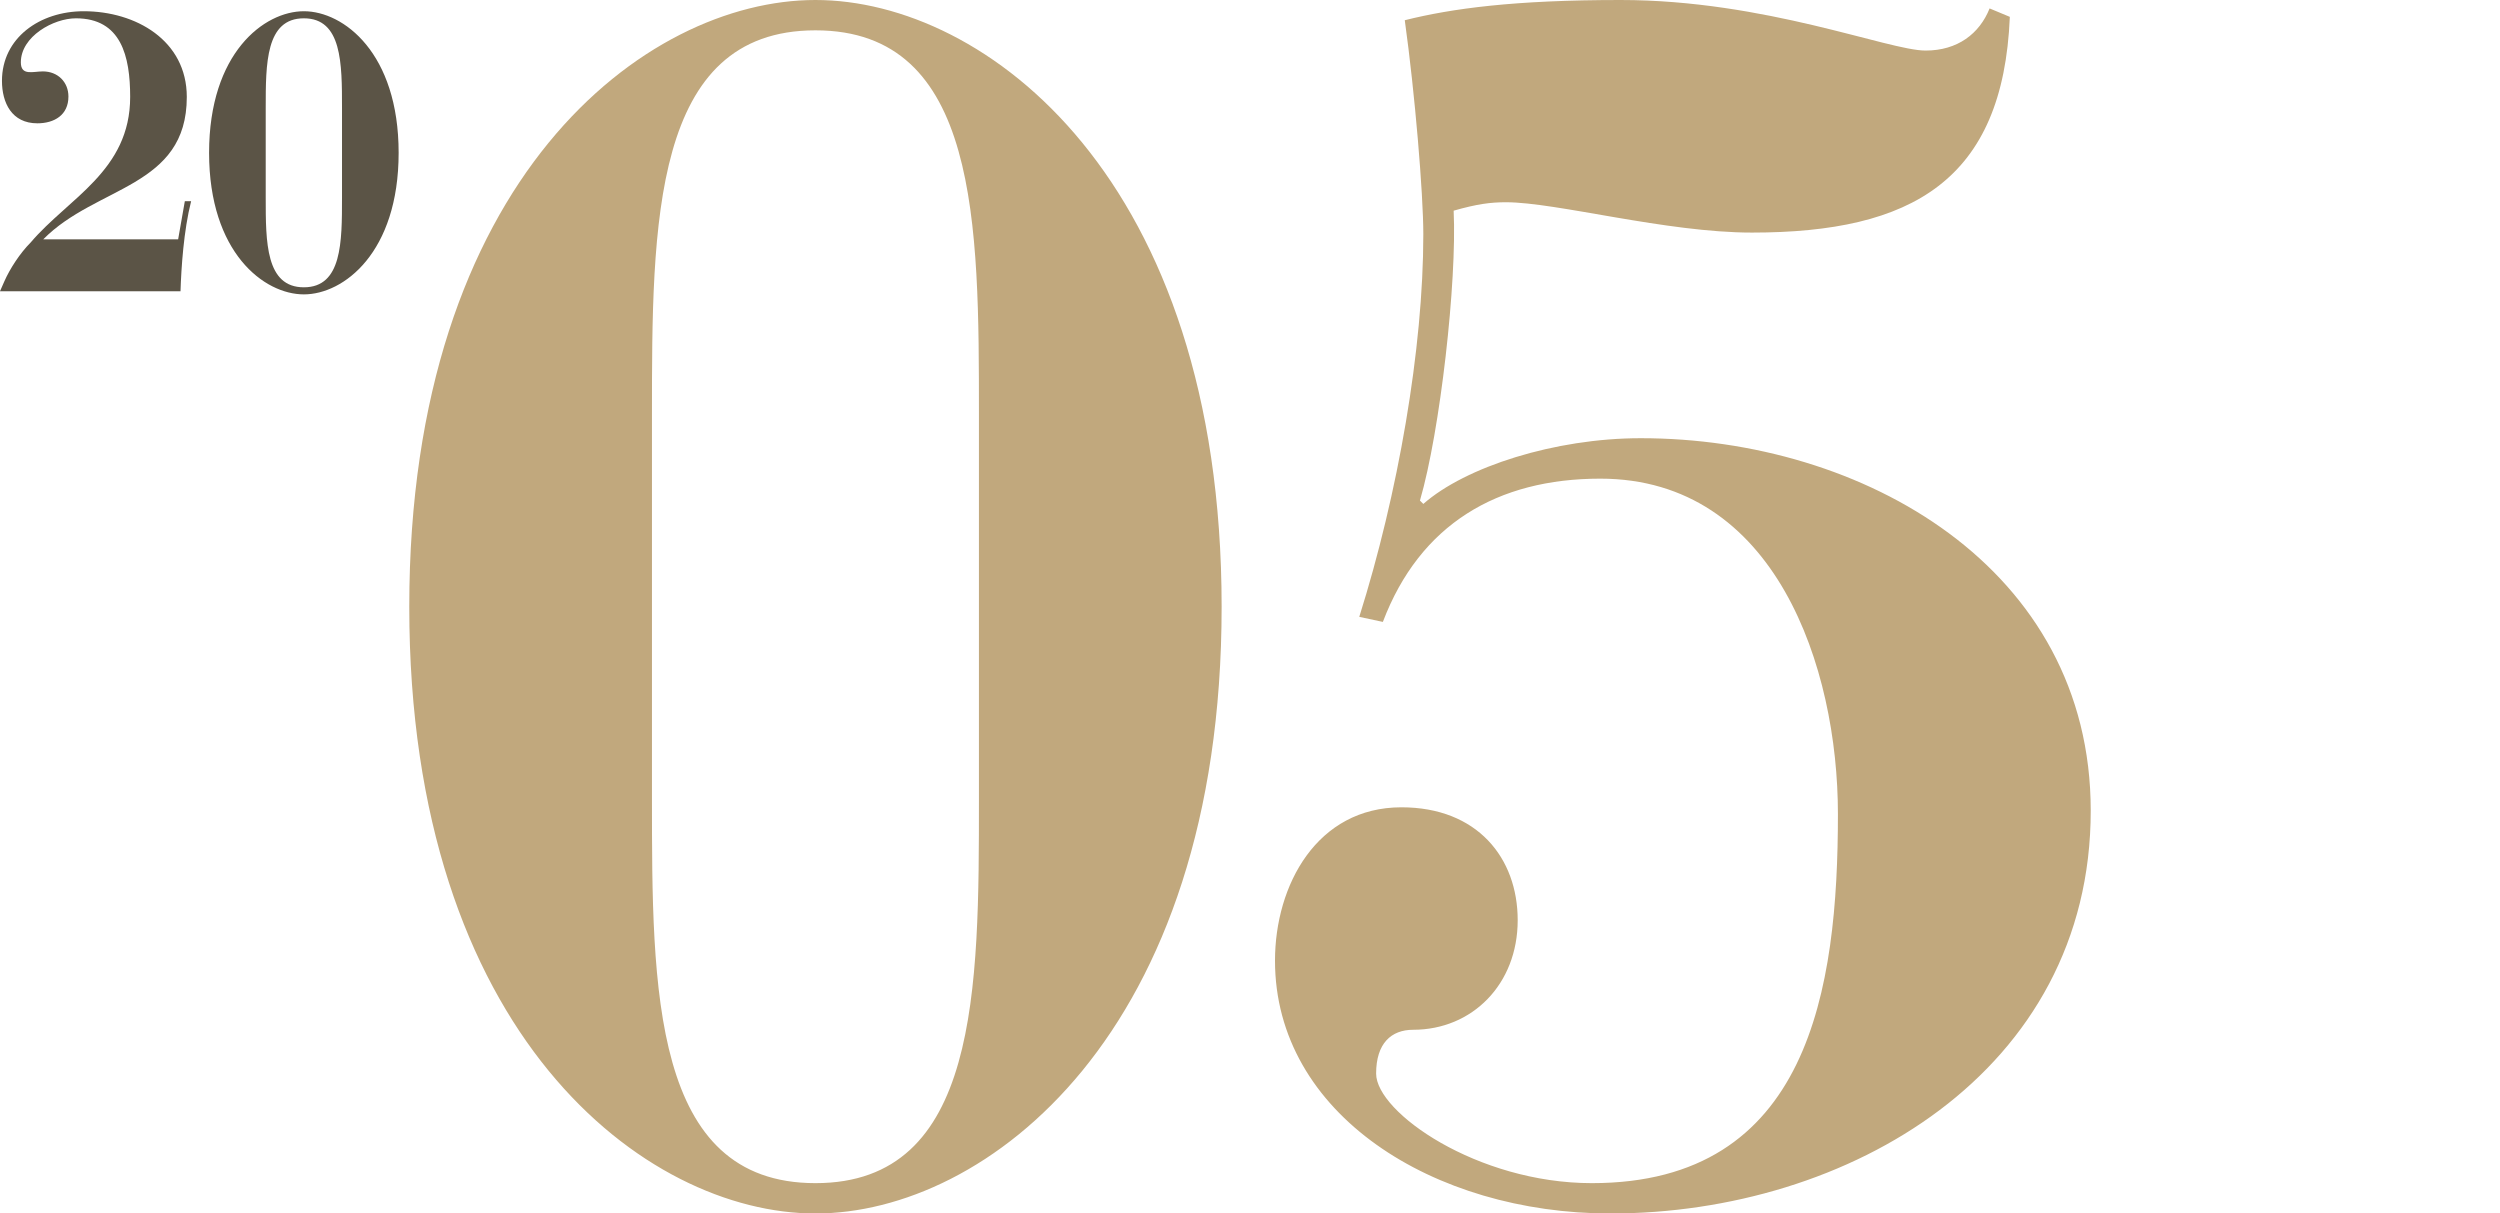<?xml version="1.0" encoding="UTF-8"?>
<svg width="445px" height="216px" viewBox="0 0 445 216" version="1.1" xmlns="http://www.w3.org/2000/svg" xmlns:xlink="http://www.w3.org/1999/xlink">
    <!-- Generator: Sketch 52.3 (67297) - http://www.bohemiancoding.com/sketch -->
    <title>05</title>
    <desc>Created with Sketch.</desc>
    <g id="05" stroke="none" stroke-width="1" fill="none" fill-rule="evenodd">
        <path d="M217.45,108 C217.45,184.2 175.45,216 145.15,216 C114.85,216 72.85,184.2 72.85,108 C72.85,31.8 114.85,0 145.15,0 C175.45,0 217.45,31.8 217.45,108 Z M116.05,73.8 L116.05,142.2 C116.05,176.1 116.05,210.6 145.15,210.6 C174.25,210.6 174.25,176.1 174.25,142.2 L174.25,73.8 C174.25,39.9 174.25,5.4 145.15,5.4 C116.05,5.4 116.05,39.9 116.05,73.8 Z M246.15,110.7 L241.95,109.8 C248.85,87.9 253.35,62.1 253.35,41.7 C253.35,34.5 251.85,16.5 250.05,3.6 C258.45,1.5 269.55,0 288.45,0 C314.25,0 336.15,9 342.75,9 C348.45,9 352.35,6 354.15,1.5 L357.75,3 C356.55,32.1 340.35,41.4 311.85,41.4 C296.55,41.4 277.05,36 268.05,36 C265.35,36 262.95,36.3 258.75,37.5 C259.35,50.1 256.35,76.8 252.75,89.1 L253.35,89.7 C260.85,83.1 276.75,78 292.05,78 C331.65,78 372.15,101.1 372.15,144.3 C372.15,190.8 328.95,216 286.65,216 C255.15,216 226.95,198.3 226.95,171 C226.95,157.5 234.45,143.7 249.45,143.7 C262.95,143.7 270.15,152.7 270.15,163.8 C270.15,175.2 262.05,183.3 251.55,183.3 C247.65,183.3 244.95,185.7 244.95,191.1 C244.95,198 262.95,210.6 283.35,210.6 C322.05,210.6 327.15,176.1 327.15,144.9 C327.15,118.8 316.05,85.2 284.85,85.2 C266.55,85.2 252.75,93.3 246.15,110.7 Z" fill="#C1A87D"></path>
        <path d="M0,51.84 L0.77,50.09 C1.75,47.85 3.57,45.05 5.46,43.16 C12.18,35.25 23.17,30.42 23.17,17.26 C23.17,9.98 21.56,3.26 13.51,3.26 C9.52,3.26 3.71,6.48 3.71,11.1 C3.71,13.55 5.88,12.71 7.63,12.71 C10.29,12.71 12.18,14.6 12.18,17.19 C12.18,20.48 9.66,21.95 6.65,21.95 C2.1,21.95 0.35,18.31 0.35,14.39 C0.35,6.76 7.07,2 14.91,2 C24.15,2 33.25,7.18 33.25,17.26 C33.25,33.43 17.15,33.01 7.7,42.6 L31.71,42.6 L32.9,35.81 L34.02,35.81 C32.69,41.06 32.27,47.64 32.13,51.84 L0,51.84 Z M70.957,27.2 C70.957,44.98 61.157,52.4 54.087,52.4 C47.017,52.4 37.217,44.98 37.217,27.2 C37.217,9.42 47.017,2 54.087,2 C61.157,2 70.957,9.42 70.957,27.2 Z M47.297,19.22 L47.297,35.18 C47.297,43.09 47.297,51.14 54.087,51.14 C60.877,51.14 60.877,43.09 60.877,35.18 L60.877,19.22 C60.877,11.31 60.877,3.26 54.087,3.26 C47.297,3.26 47.297,11.31 47.297,19.22 Z" id="20" fill="#5B5446"></path>
    </g>
</svg>